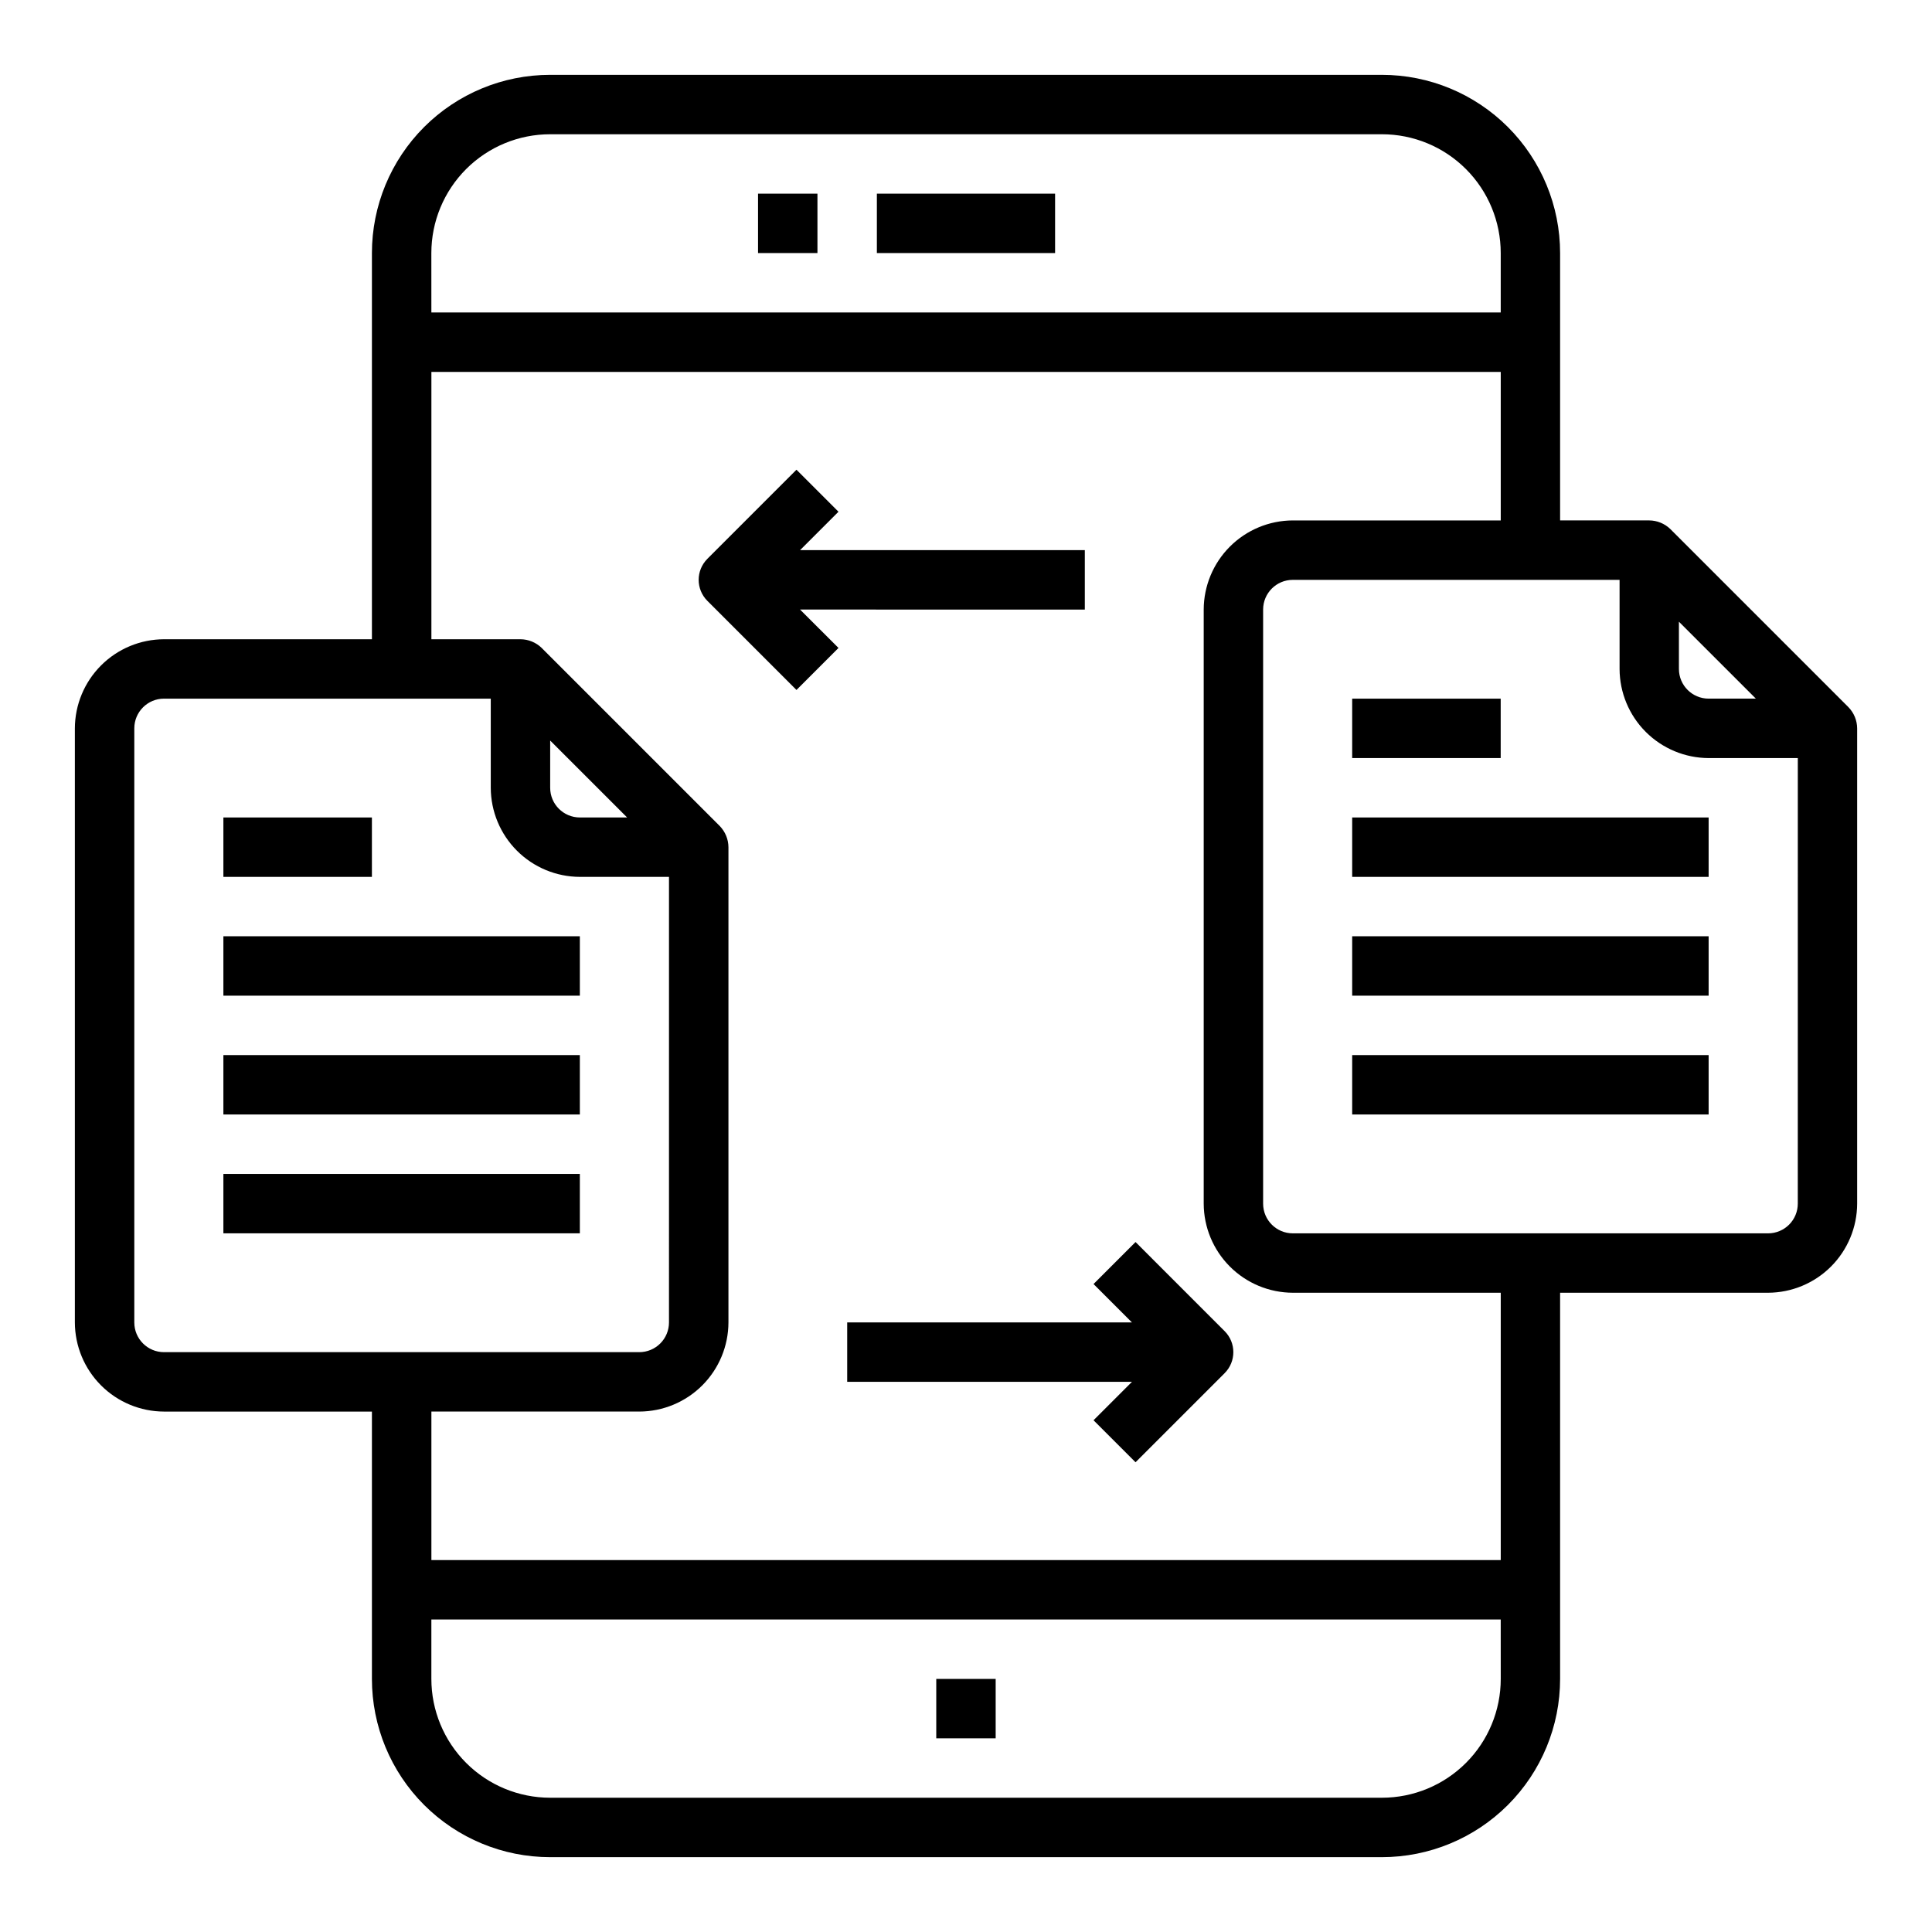 <?xml version="1.0" encoding="UTF-8"?>
<!-- Uploaded to: ICON Repo, www.svgrepo.com, Generator: ICON Repo Mixer Tools -->
<svg fill="#000000" width="800px" height="800px" version="1.1" viewBox="144 144 512 512" xmlns="http://www.w3.org/2000/svg">
 <g>
  <path d="m344.89 195.32h15.742v15.742h-15.742z"/>
  <path d="m376.38 195.32h47.23v15.742h-47.23z"/>
  <path d="m392.12 588.93h15.742v15.742h-15.742z"/>
  <path d="m203.2 360.64h39.359v15.742h-39.359z"/>
  <path d="m203.2 392.12h94.465v15.742h-94.465z"/>
  <path d="m203.2 423.61h94.465v15.742h-94.465z"/>
  <path d="m203.2 455.1h94.465v15.742h-94.465z"/>
  <path d="m633.88 331.43-47.23-47.23v-0.004c-1.5-1.449-3.504-2.266-5.59-2.281h-23.617v-70.848c0-12.527-4.977-24.539-13.832-33.398-8.859-8.859-20.871-13.836-33.398-13.836h-220.42c-12.527 0-24.539 4.977-33.398 13.836-8.855 8.859-13.832 20.871-13.832 33.398v102.34h-55.105c-6.258 0.02-12.254 2.512-16.676 6.938-4.426 4.426-6.922 10.422-6.941 16.68v157.44c0.02 6.258 2.516 12.254 6.941 16.68 4.422 4.426 10.418 6.918 16.676 6.938h55.105v70.848c0 12.527 4.977 24.543 13.832 33.398 8.859 8.859 20.871 13.836 33.398 13.836h220.42c12.527 0 24.539-4.977 33.398-13.836 8.855-8.855 13.832-20.871 13.832-33.398v-102.34h55.105c6.258-0.02 12.254-2.512 16.68-6.938 4.422-4.426 6.918-10.422 6.938-16.676v-125.95c-0.016-2.09-0.832-4.09-2.285-5.59zm-44.949-22.672 20.391 20.387h-12.516c-4.348 0-7.875-3.523-7.875-7.871zm-330.62-97.691c0-8.352 3.32-16.359 9.223-22.266 5.906-5.906 13.914-9.223 22.266-9.223h220.42c8.352 0 16.359 3.316 22.266 9.223s9.223 13.914 9.223 22.266v15.742h-283.39zm-70.848 291.27c-4.348 0-7.871-3.527-7.871-7.875v-157.44c0-4.348 3.523-7.875 7.871-7.875h86.594v23.617c0.02 6.258 2.512 12.254 6.938 16.68 4.426 4.426 10.422 6.918 16.68 6.938h23.617l-0.004 118.08c0 2.09-0.828 4.094-2.305 5.566-1.477 1.477-3.481 2.309-5.566 2.309zm102.34-149.57v-12.516l20.391 20.387h-12.516c-4.348 0-7.875-3.523-7.875-7.871zm251.91 236.16c0 8.352-3.316 16.363-9.223 22.266-5.906 5.906-13.914 9.223-22.266 9.223h-220.42c-8.352 0-16.359-3.316-22.266-9.223-5.902-5.902-9.223-13.914-9.223-22.266v-15.742h283.39zm0-31.488h-283.39v-39.359h55.105c6.258-0.02 12.254-2.512 16.68-6.938 4.422-4.426 6.918-10.422 6.938-16.68v-125.95c-0.016-2.09-0.836-4.09-2.285-5.59l-47.23-47.23v-0.004c-1.5-1.449-3.504-2.266-5.59-2.281h-23.617v-70.848h283.39v39.359h-55.105c-6.258 0.02-12.254 2.512-16.676 6.938-4.426 4.426-6.922 10.422-6.938 16.68v157.44c0.016 6.254 2.512 12.25 6.938 16.676 4.422 4.426 10.418 6.918 16.676 6.938h55.105zm78.719-94.461c0 2.086-0.828 4.09-2.305 5.566-1.477 1.473-3.477 2.305-5.566 2.305h-125.95c-4.348 0-7.871-3.523-7.871-7.871v-157.44c0-4.348 3.523-7.871 7.871-7.871h86.594v23.617-0.004c0.02 6.258 2.512 12.254 6.938 16.68 4.426 4.426 10.422 6.918 16.68 6.938h23.617z"/>
  <path d="m502.34 329.15h39.359v15.742h-39.359z"/>
  <path d="m502.34 360.64h94.465v15.742h-94.465z"/>
  <path d="m502.34 392.12h94.465v15.742h-94.465z"/>
  <path d="m502.34 423.61h94.465v15.742h-94.465z"/>
  <path d="m444.93 473.15-11.133 11.133 10.18 10.176h-75.461v15.742h75.461l-10.18 10.18 11.133 11.133 23.617-23.617h-0.004c3.074-3.07 3.074-8.055 0-11.129z"/>
  <path d="m431.49 305.54v-15.746h-75.465l10.18-10.18-11.133-11.133-23.617 23.617 0.004 0.004c-3.074 3.074-3.074 8.055 0 11.129l23.617 23.617 11.133-11.133-10.184-10.176z"/>
 </g>
</svg>